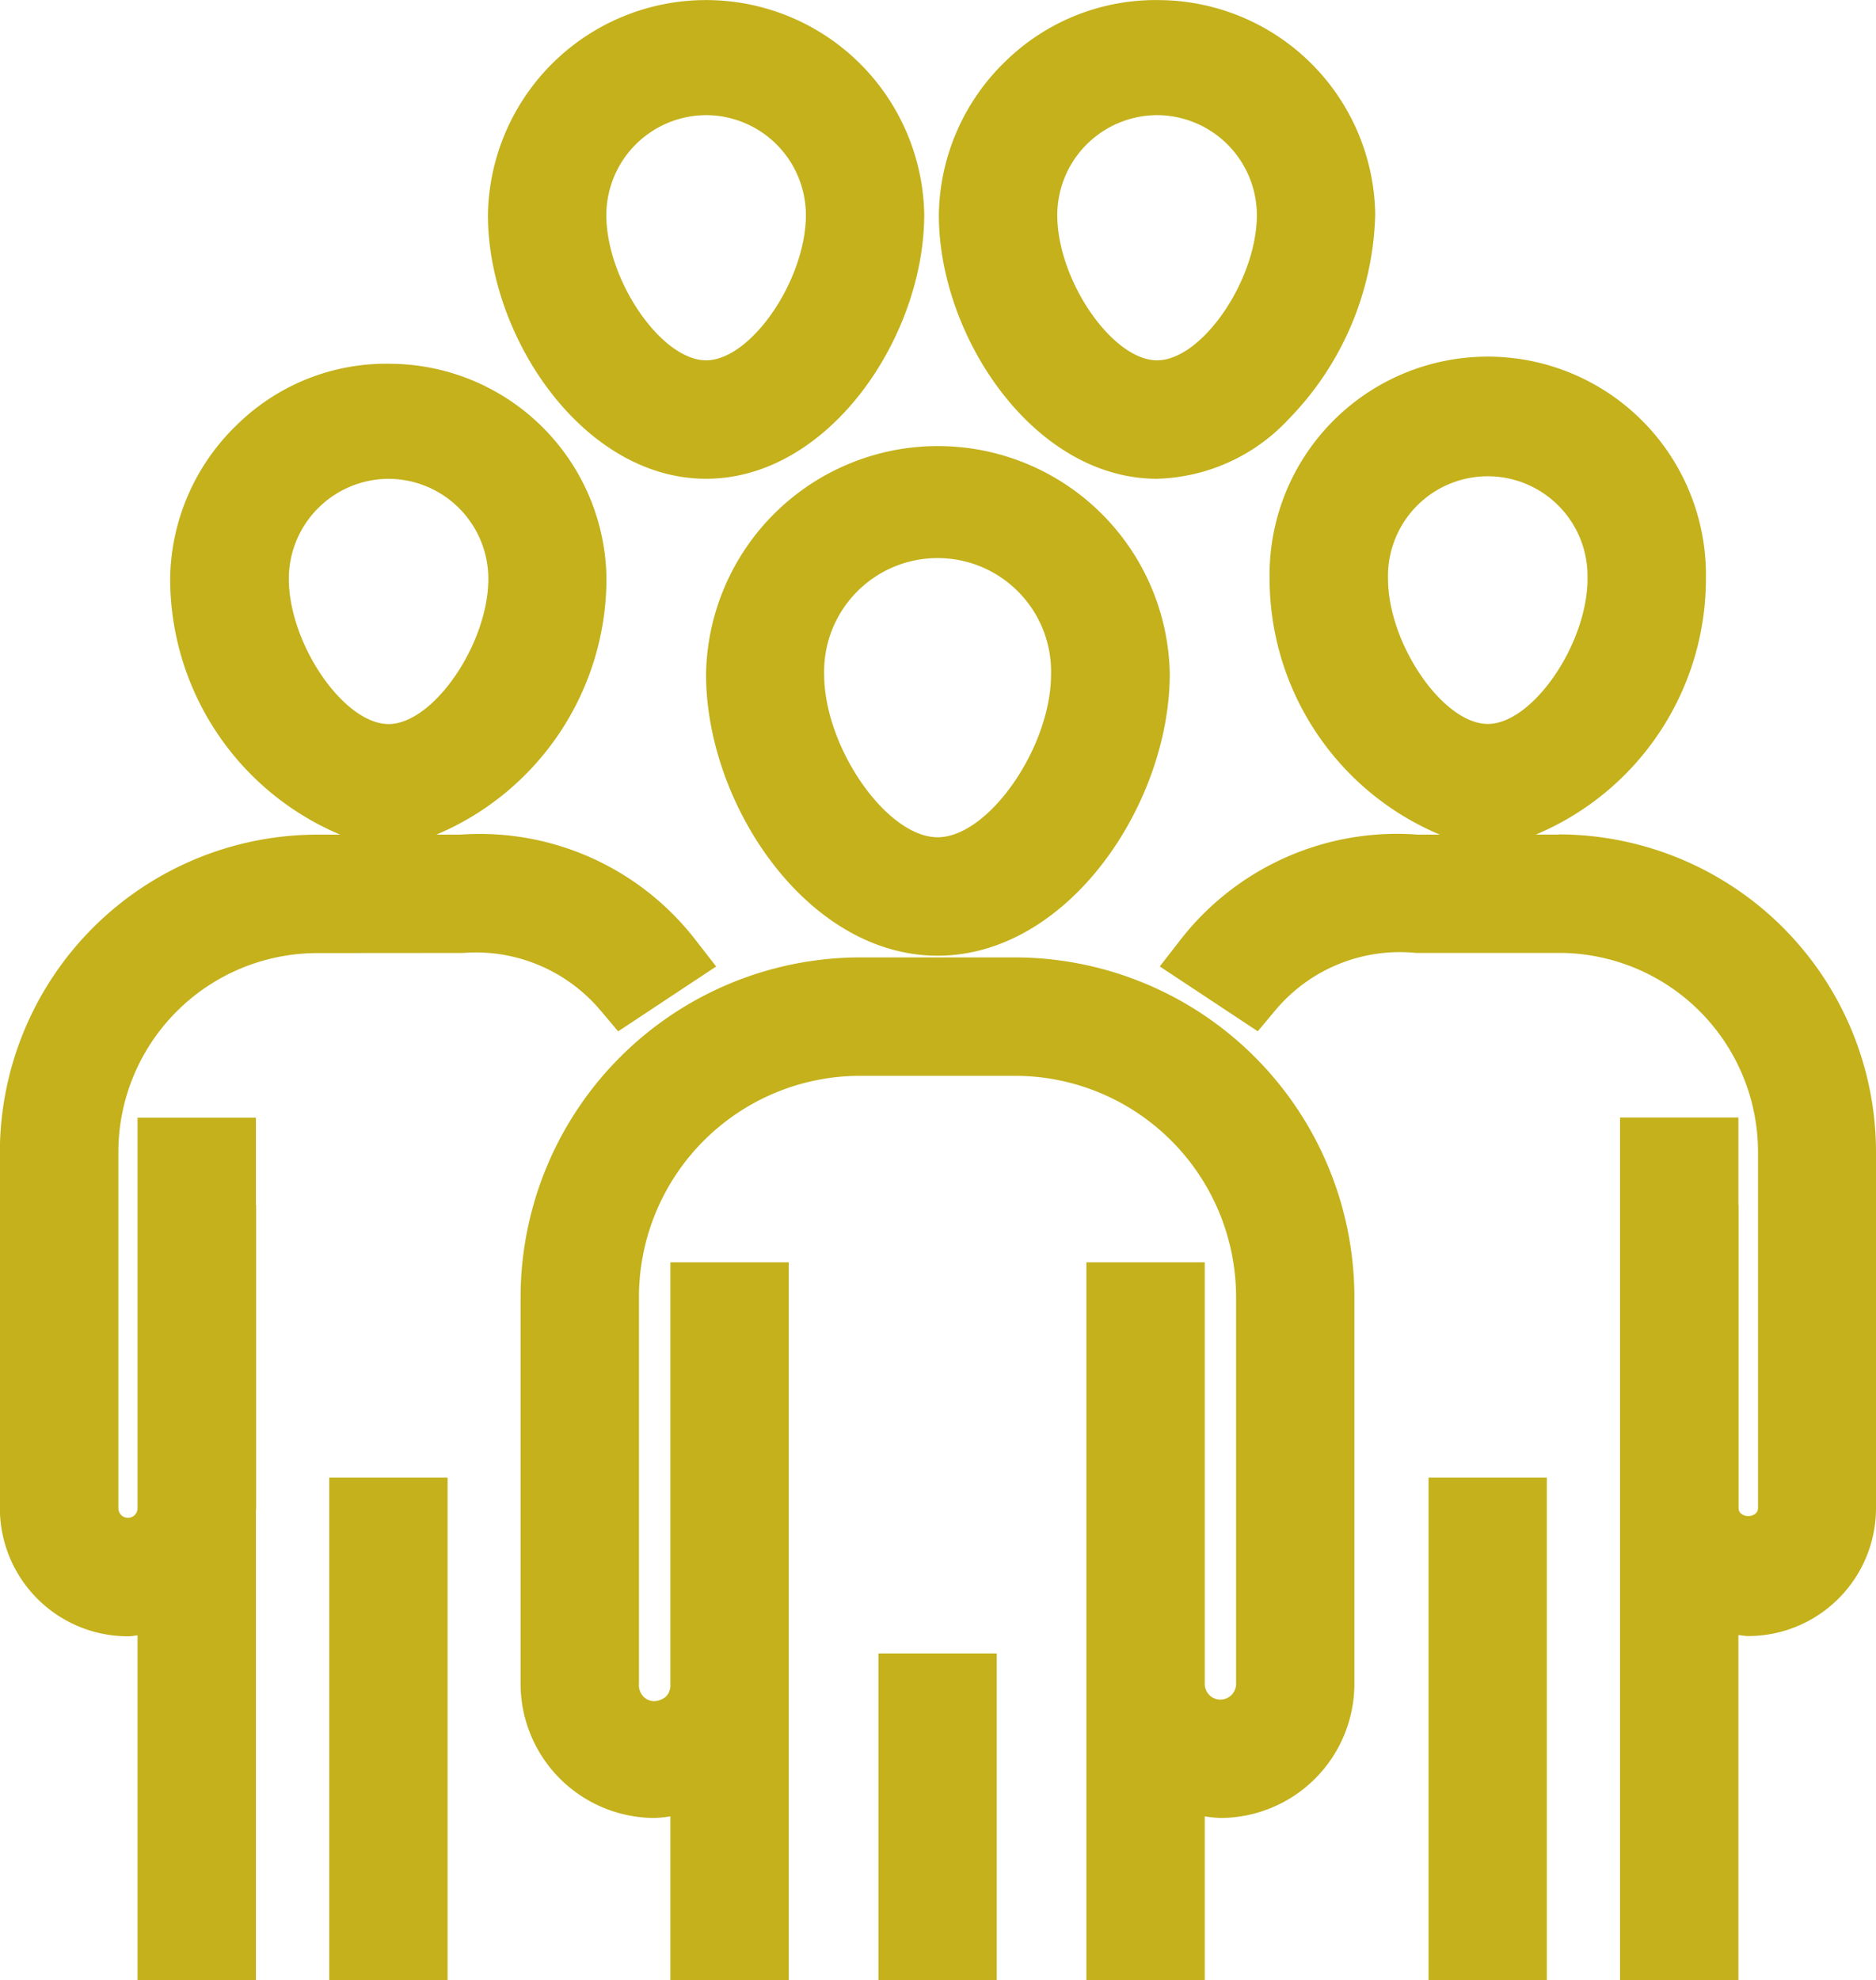 <svg height="32.483" viewBox="0 0 30.782 32.483" width="30.782" xmlns="http://www.w3.org/2000/svg"><g fill="#c4b11b"><path d="m11.585 11.061c0 2.135 1.66 4.617 3.8 4.617 2.138 0 3.803-2.481 3.809-4.617a3.805 3.805 0 0 0 -7.609 0zm3.8 2.674c-.835 0-1.862-1.475-1.862-2.675a1.862 1.862 0 1 1 3.723-0c-0 1.2-1.026 2.675-1.861 2.675z"/><path d="m16.661 15.706h-2.556a5.58 5.58 0 0 0 -5.563 5.565v6.352a2.203 2.203 0 0 0 2.2 2.2 2.15 2.15 0 0 0 .258-.026v2.685h1.942v-11.774h-1.942v6.953a.255.255 0 0 1 -.082.179.331.331 0 0 1 -.186.068.255.255 0 0 1 -.179-.081.273.273 0 0 1 -.069-.204v-6.351a3.633 3.633 0 0 1 3.622-3.624h2.554a3.632 3.632 0 0 1 3.622 3.623v6.353a.257.257 0 0 1 -.258.257.252.252 0 0 1 -.181-.075.256.256 0 0 1 -.075-.183v-6.915h-1.942v11.774h1.942v-2.685a2.15 2.15 0 0 0 .258.026h.001a2.202 2.202 0 0 0 2.196-2.2v-6.352a5.578 5.578 0 0 0 -5.564-5.565z"/><path d="m14.414 27.124h1.941v5.359h-1.941z"/><path d="m11.586 7.854c2.016 0 3.579-2.327 3.579-4.337a3.58 3.58 0 0 0 -7.159.009c0 2.001 1.564 4.328 3.58 4.328zm0-5.965a1.641 1.641 0 0 1 1.637 1.637c0 1.07-.903 2.385-1.637 2.385s-1.637-1.315-1.637-2.384a1.643 1.643 0 0 1 1.637-1.638z"/><path d="m18.986 7.854a3.063 3.063 0 0 0 2.167-.987 4.978 4.978 0 0 0 1.412-3.35 3.568 3.568 0 0 0 -3.516-3.515 3.526 3.526 0 0 0 -2.55 1.003 3.563 3.563 0 0 0 -1.094 2.521c0 2.001 1.563 4.328 3.58 4.328zm0-5.965a1.643 1.643 0 0 1 1.637 1.637c0 1.07-.902 2.385-1.637 2.385s-1.638-1.315-1.638-2.384a1.643 1.643 0 0 1 1.638-1.638z"/><path d="m10.143 16.919 1.608-1.064-.331-.426a4.475 4.475 0 0 0 -3.869-1.737h-.391a4.562 4.562 0 0 0 2.791-4.209 3.567 3.567 0 0 0 -3.515-3.515 3.495 3.495 0 0 0 -2.55 1.003 3.561 3.561 0 0 0 -1.094 2.521 4.558 4.558 0 0 0 2.791 4.2h-.385a5.215 5.215 0 0 0 -5.2 5.2v5.851a2.102 2.102 0 0 0 2.1 2.1h.008c.051-0.0.1-.011.151-.015v5.657h1.942v-7.703c0-.014.004-.027.004-.041v-4.973h-.004v-1.433h-1.942v6.414a.158.158 0 0 1 -.157.151h-0a.157.157 0 0 1 -.111-.046.16.16 0 0 1 -.047-.113v-5.847a3.268 3.268 0 0 1 3.257-3.259l2.394-.002a2.675 2.675 0 0 1 2.262.945zm-3.769-9.064a1.642 1.642 0 0 1 1.639 1.638c0 1.07-.903 2.385-1.637 2.385s-1.637-1.315-1.637-2.385a1.642 1.642 0 0 1 1.635-1.638z"/><path d="m5.402 24.239h1.942v8.243h-1.942z"/><path d="m25.582 13.691-.382 0a4.551 4.551 0 0 0 2.791-4.187v-.134a3.58 3.58 0 0 0 -7.159.121 4.557 4.557 0 0 0 2.794 4.201l-.359 0a4.5 4.5 0 0 0 -3.906 1.736l-.331.426 1.608 1.064.287-.343a2.665 2.665 0 0 1 2.306-.943h2.357a3.267 3.267 0 0 1 3.258 3.258v5.848c0 .176-.319.176-.319 0v-4.973h-.003v-1.433h-1.942v14.149h1.942v-5.658c.054.004.106.016.161.016h.001a2.099 2.099 0 0 0 2.096-2.103v-5.849a5.215 5.215 0 0 0 -5.2-5.199zm.467-4.2c0 1.07-.902 2.385-1.637 2.385s-1.637-1.315-1.637-2.385a1.637 1.637 0 1 1 3.273-.001zm1.442-.111v-0h0z"/><path d="m23.44 24.239h1.941v8.243h-1.941z"/></g></svg>
